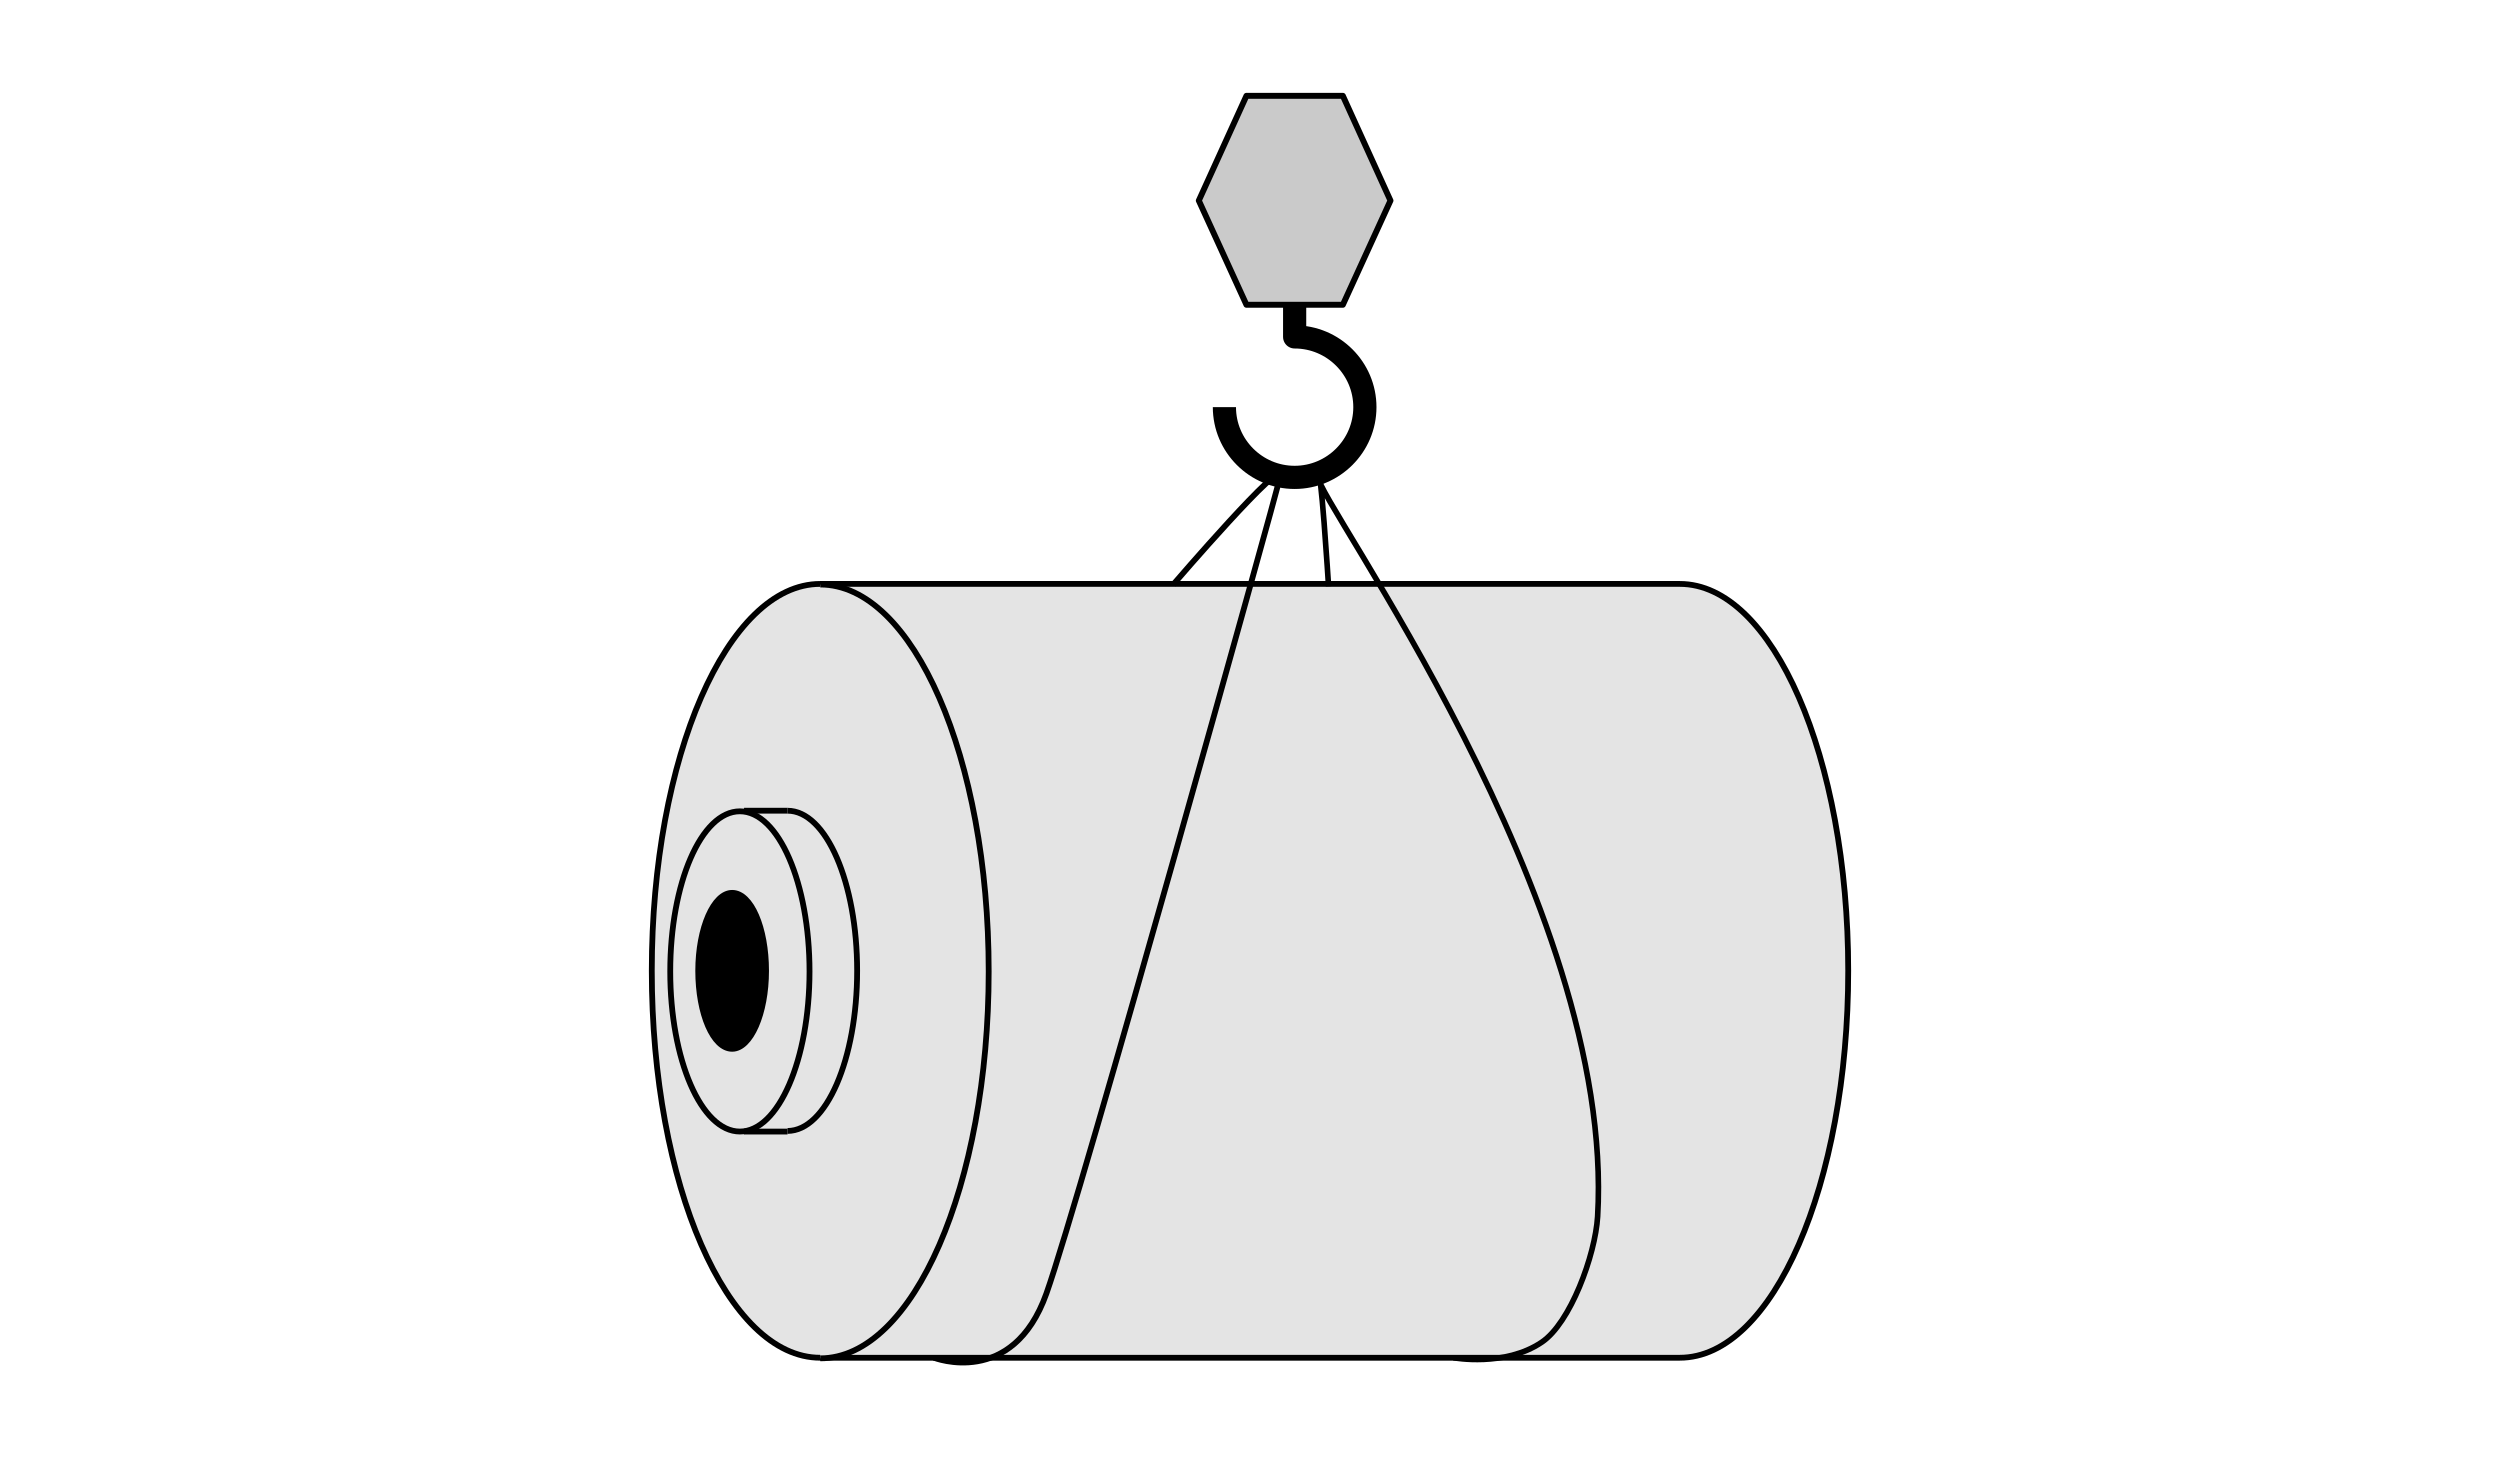 <?xml version="1.0" encoding="utf-8"?>
<!-- Generator: Adobe Illustrator 26.3.1, SVG Export Plug-In . SVG Version: 6.00 Build 0)  -->
<svg version="1.1" id="レイヤー_1" xmlns="http://www.w3.org/2000/svg" xmlns:xlink="http://www.w3.org/1999/xlink" x="0px"
	 y="0px" viewBox="0 0 420 245" style="enable-background:new 0 0 420 245;" xml:space="preserve">
<style type="text/css">
	.st0{fill:#FFFFFF;}
	.st1{fill:#E4E4E4;stroke:#000000;stroke-width:0.974;stroke-linejoin:round;}
	.st2{stroke:#000000;stroke-width:0.974;stroke-linejoin:round;}
	.st3{fill:none;stroke:#000000;stroke-width:0.974;stroke-linejoin:round;}
	.st4{fill:#CACACA;stroke:#000000;stroke-linejoin:round;}
	.st5{fill:none;stroke:#000000;stroke-width:3.894;stroke-linejoin:round;}
	.st6{fill:none;stroke:#000000;stroke-width:0.944;stroke-linejoin:round;stroke-miterlimit:10;}
</style>
<g id="文字">
	<rect class="st0" width="420" height="245"/>
	<path class="st1" d="M137.8,228.1c-15.6,0-28.3-29.1-28.3-65s12.7-65,28.3-65h144.4c15.6,0,28.3,29.1,28.3,65s-12.7,65-28.3,65
		H137.8z"/>
	<path class="st1" d="M137.8,98.2c15.6,0,28.3,29.1,28.3,65s-12.7,65-28.3,65"/>
	<path class="st1" d="M132.3,136.2L132.3,136.2c6.5,0,11.7,12.1,11.7,26.9s-5.2,26.9-11.7,26.9l0,0"/>
	<path class="st1" d="M124.3,190.1c-6.5,0-11.7-12.1-11.7-26.9s5.2-26.9,11.7-26.9l0,0c6.5,0,11.7,12.1,11.7,26.9
		S130.8,190.1,124.3,190.1z"/>
	<path class="st2" d="M123,176.2c-3.2,0-5.7-5.9-5.7-13.1s2.6-13.1,5.7-13.1l0,0c3.2,0,5.7,5.9,5.7,13.1S126.1,176.2,123,176.2z"/>
	<line class="st3" x1="132.3" y1="136.2" x2="125" y2="136.2"/>
	<line class="st3" x1="132.3" y1="190.1" x2="125" y2="190.1"/>
	<polygon class="st4" points="225.6,16.1 209.4,16.1 201.4,33.7 209.4,51.2 225.6,51.2 233.6,33.7 	"/>
	<path class="st5" d="M205.7,68.4c0,6.5,5.3,11.8,11.8,11.8s11.8-5.3,11.8-11.8s-5.3-11.8-11.8-11.8l0,0v-5.4"/>
	<path class="st3" d="M156.9,228.1c0,0,13.2,5.2,18.9-10.8S214.2,83.8,215.1,80s-18,18.2-18,18.2"/>
</g>
<g>
	<path class="st6" d="M244.2,228.1c0,0,8.6,1.6,14.8-2.6c4.8-3.2,9-14.6,9.4-21.1c3.1-52.9-47.4-120.6-47-124.4s1.8,18.5,1.8,18.5"
		/>
</g>
</svg>
